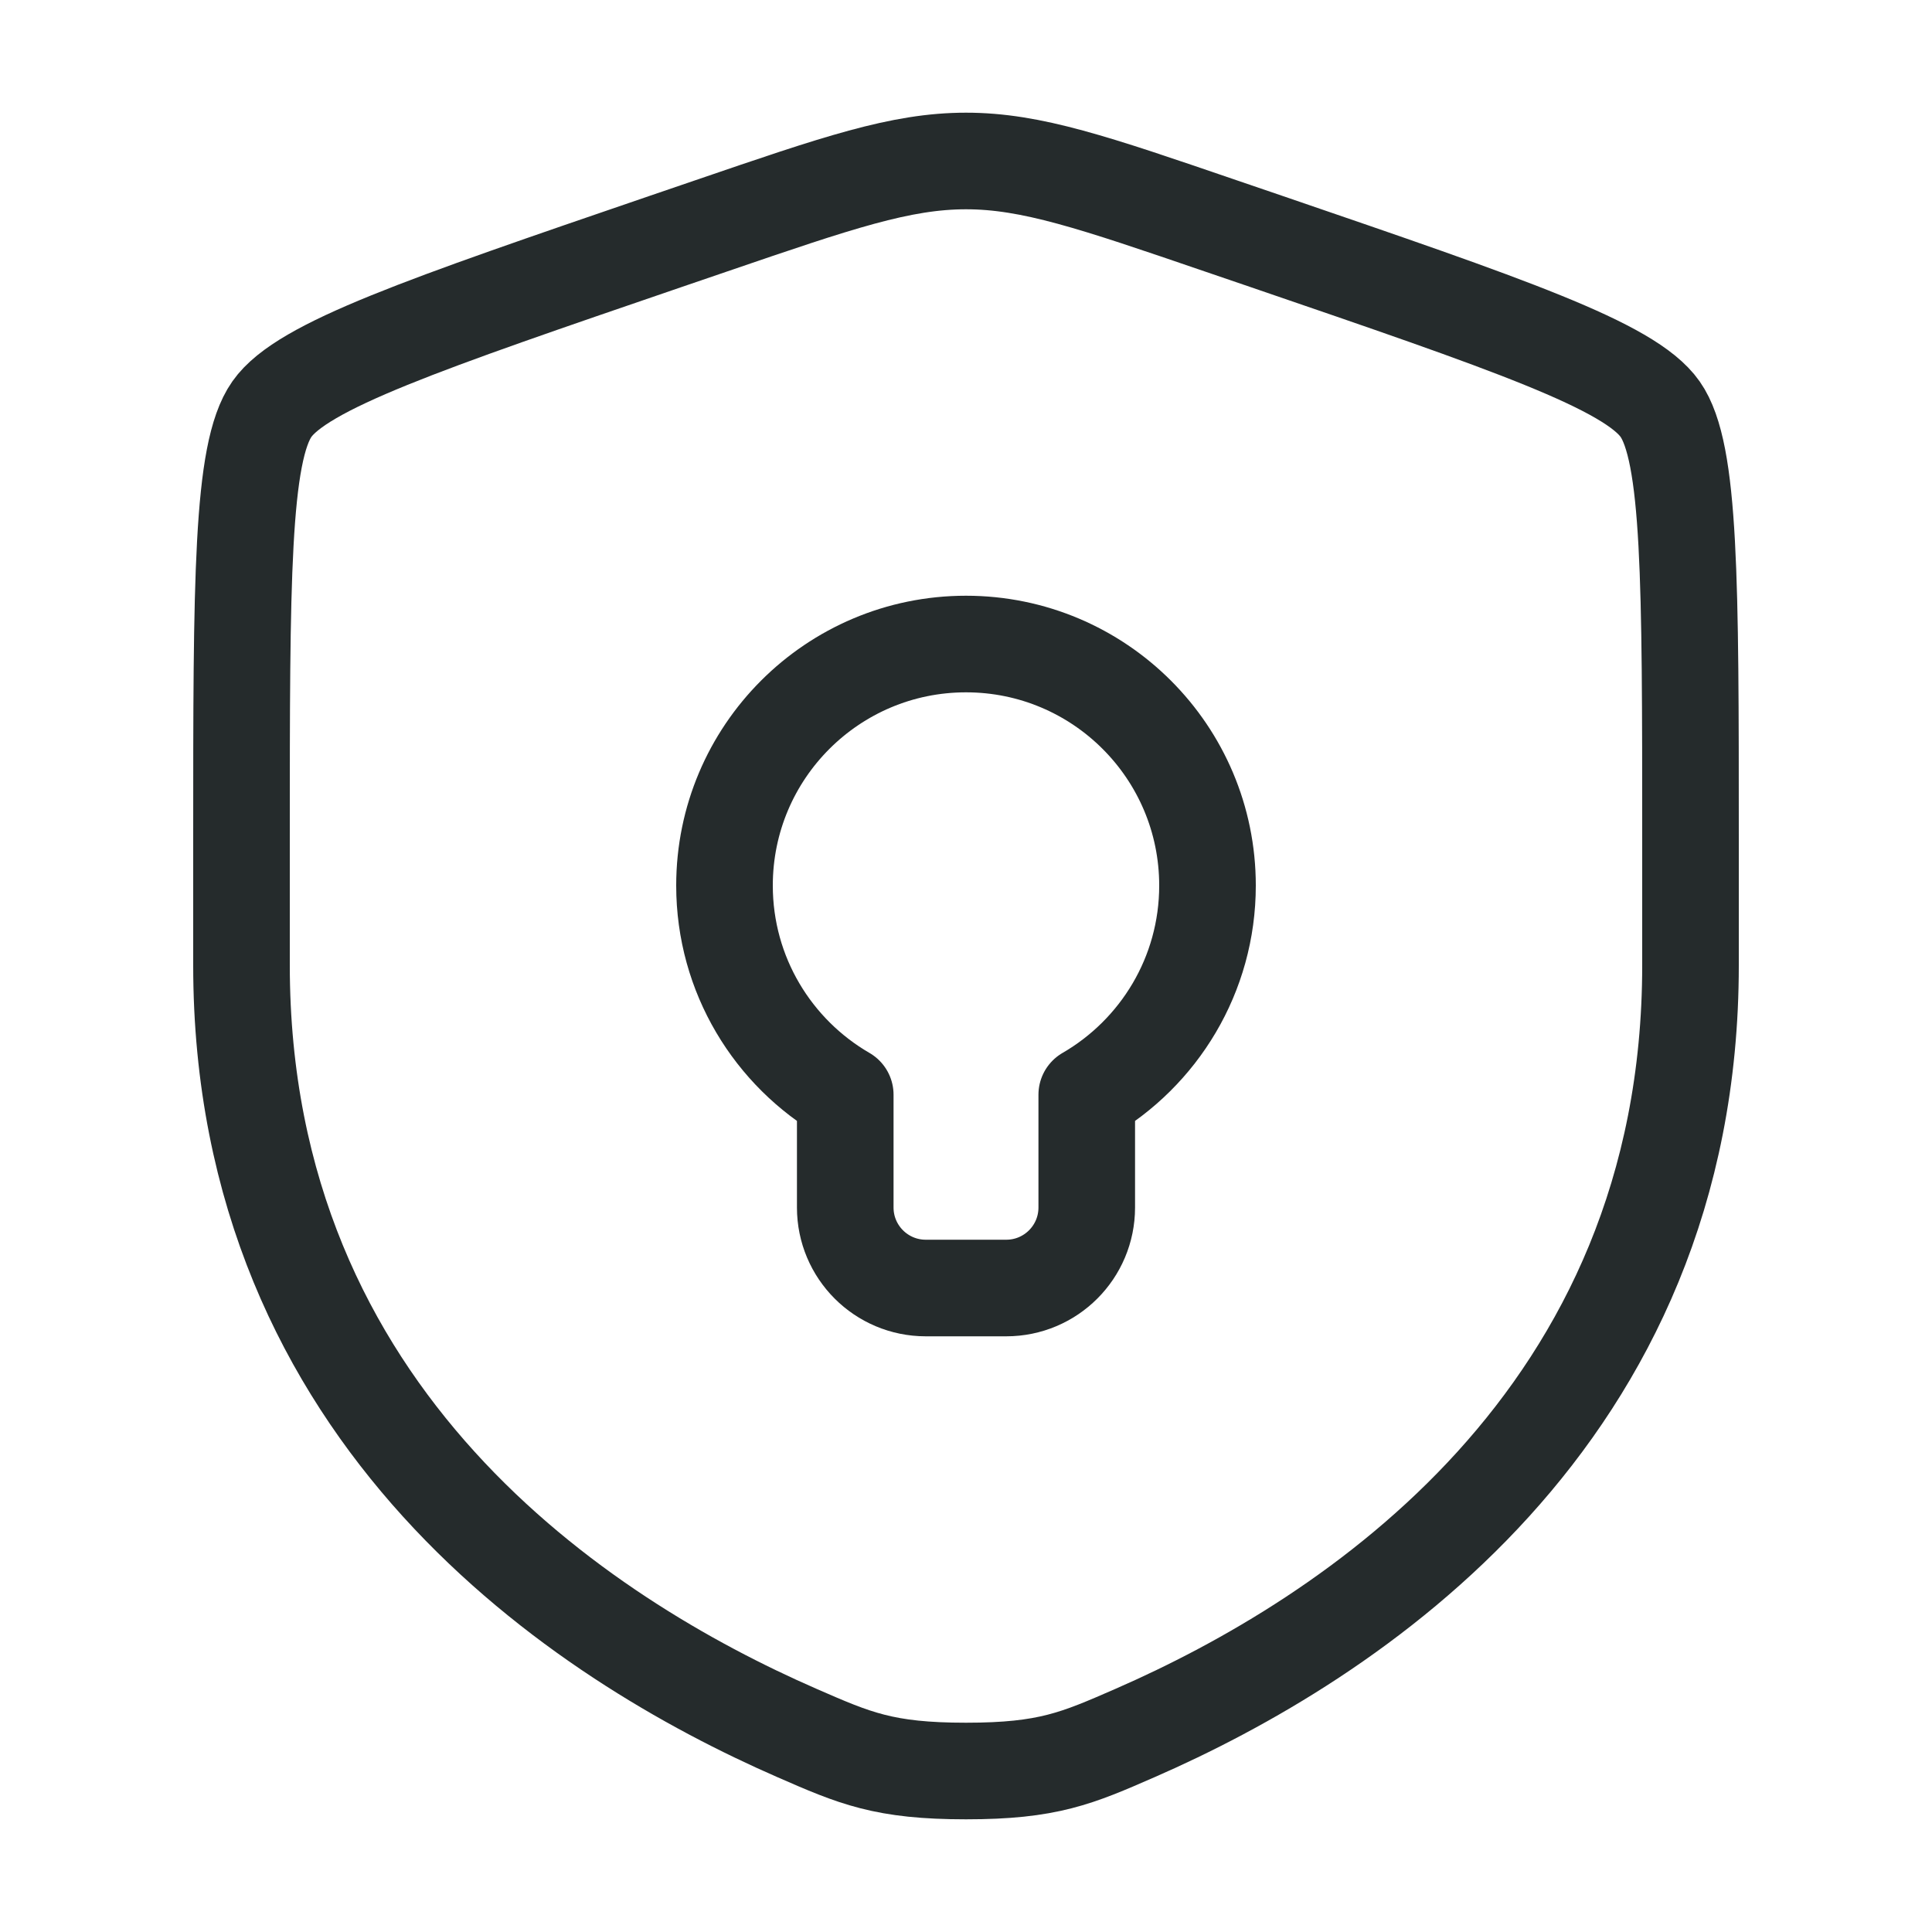 <svg width="40" height="40" viewBox="0 0 40 40" fill="none" xmlns="http://www.w3.org/2000/svg">
<path d="M5 17.361C5 12.032 5 9.367 5.629 8.471C6.258 7.574 8.764 6.717 13.775 5.001L14.729 4.675C17.342 3.781 18.648 3.333 20 3.333C21.352 3.333 22.658 3.781 25.27 4.675L26.225 5.001C31.236 6.717 33.742 7.574 34.371 8.471C35 9.367 35 12.032 35 17.361C35 18.166 35 19.039 35 19.986C35 29.383 27.935 33.943 23.502 35.879C22.3 36.404 21.699 36.667 20 36.667C18.301 36.667 17.7 36.404 16.498 35.879C12.065 33.943 5 29.383 5 19.986C5 19.039 5 18.166 5 17.361Z" stroke="#252B2C" stroke-width="2"/>
<path d="M19.167 26.667H20.833C21.754 26.667 22.5 25.921 22.5 25V22.665C23.994 21.8 25 20.184 25 18.334C25 15.572 22.761 13.334 20 13.334C17.239 13.334 15 15.572 15 18.334C15 20.184 16.006 21.8 17.5 22.665V25C17.5 25.921 18.246 26.667 19.167 26.667Z" stroke="#252B2C" stroke-width="2" stroke-linejoin="round"/>
</svg>
